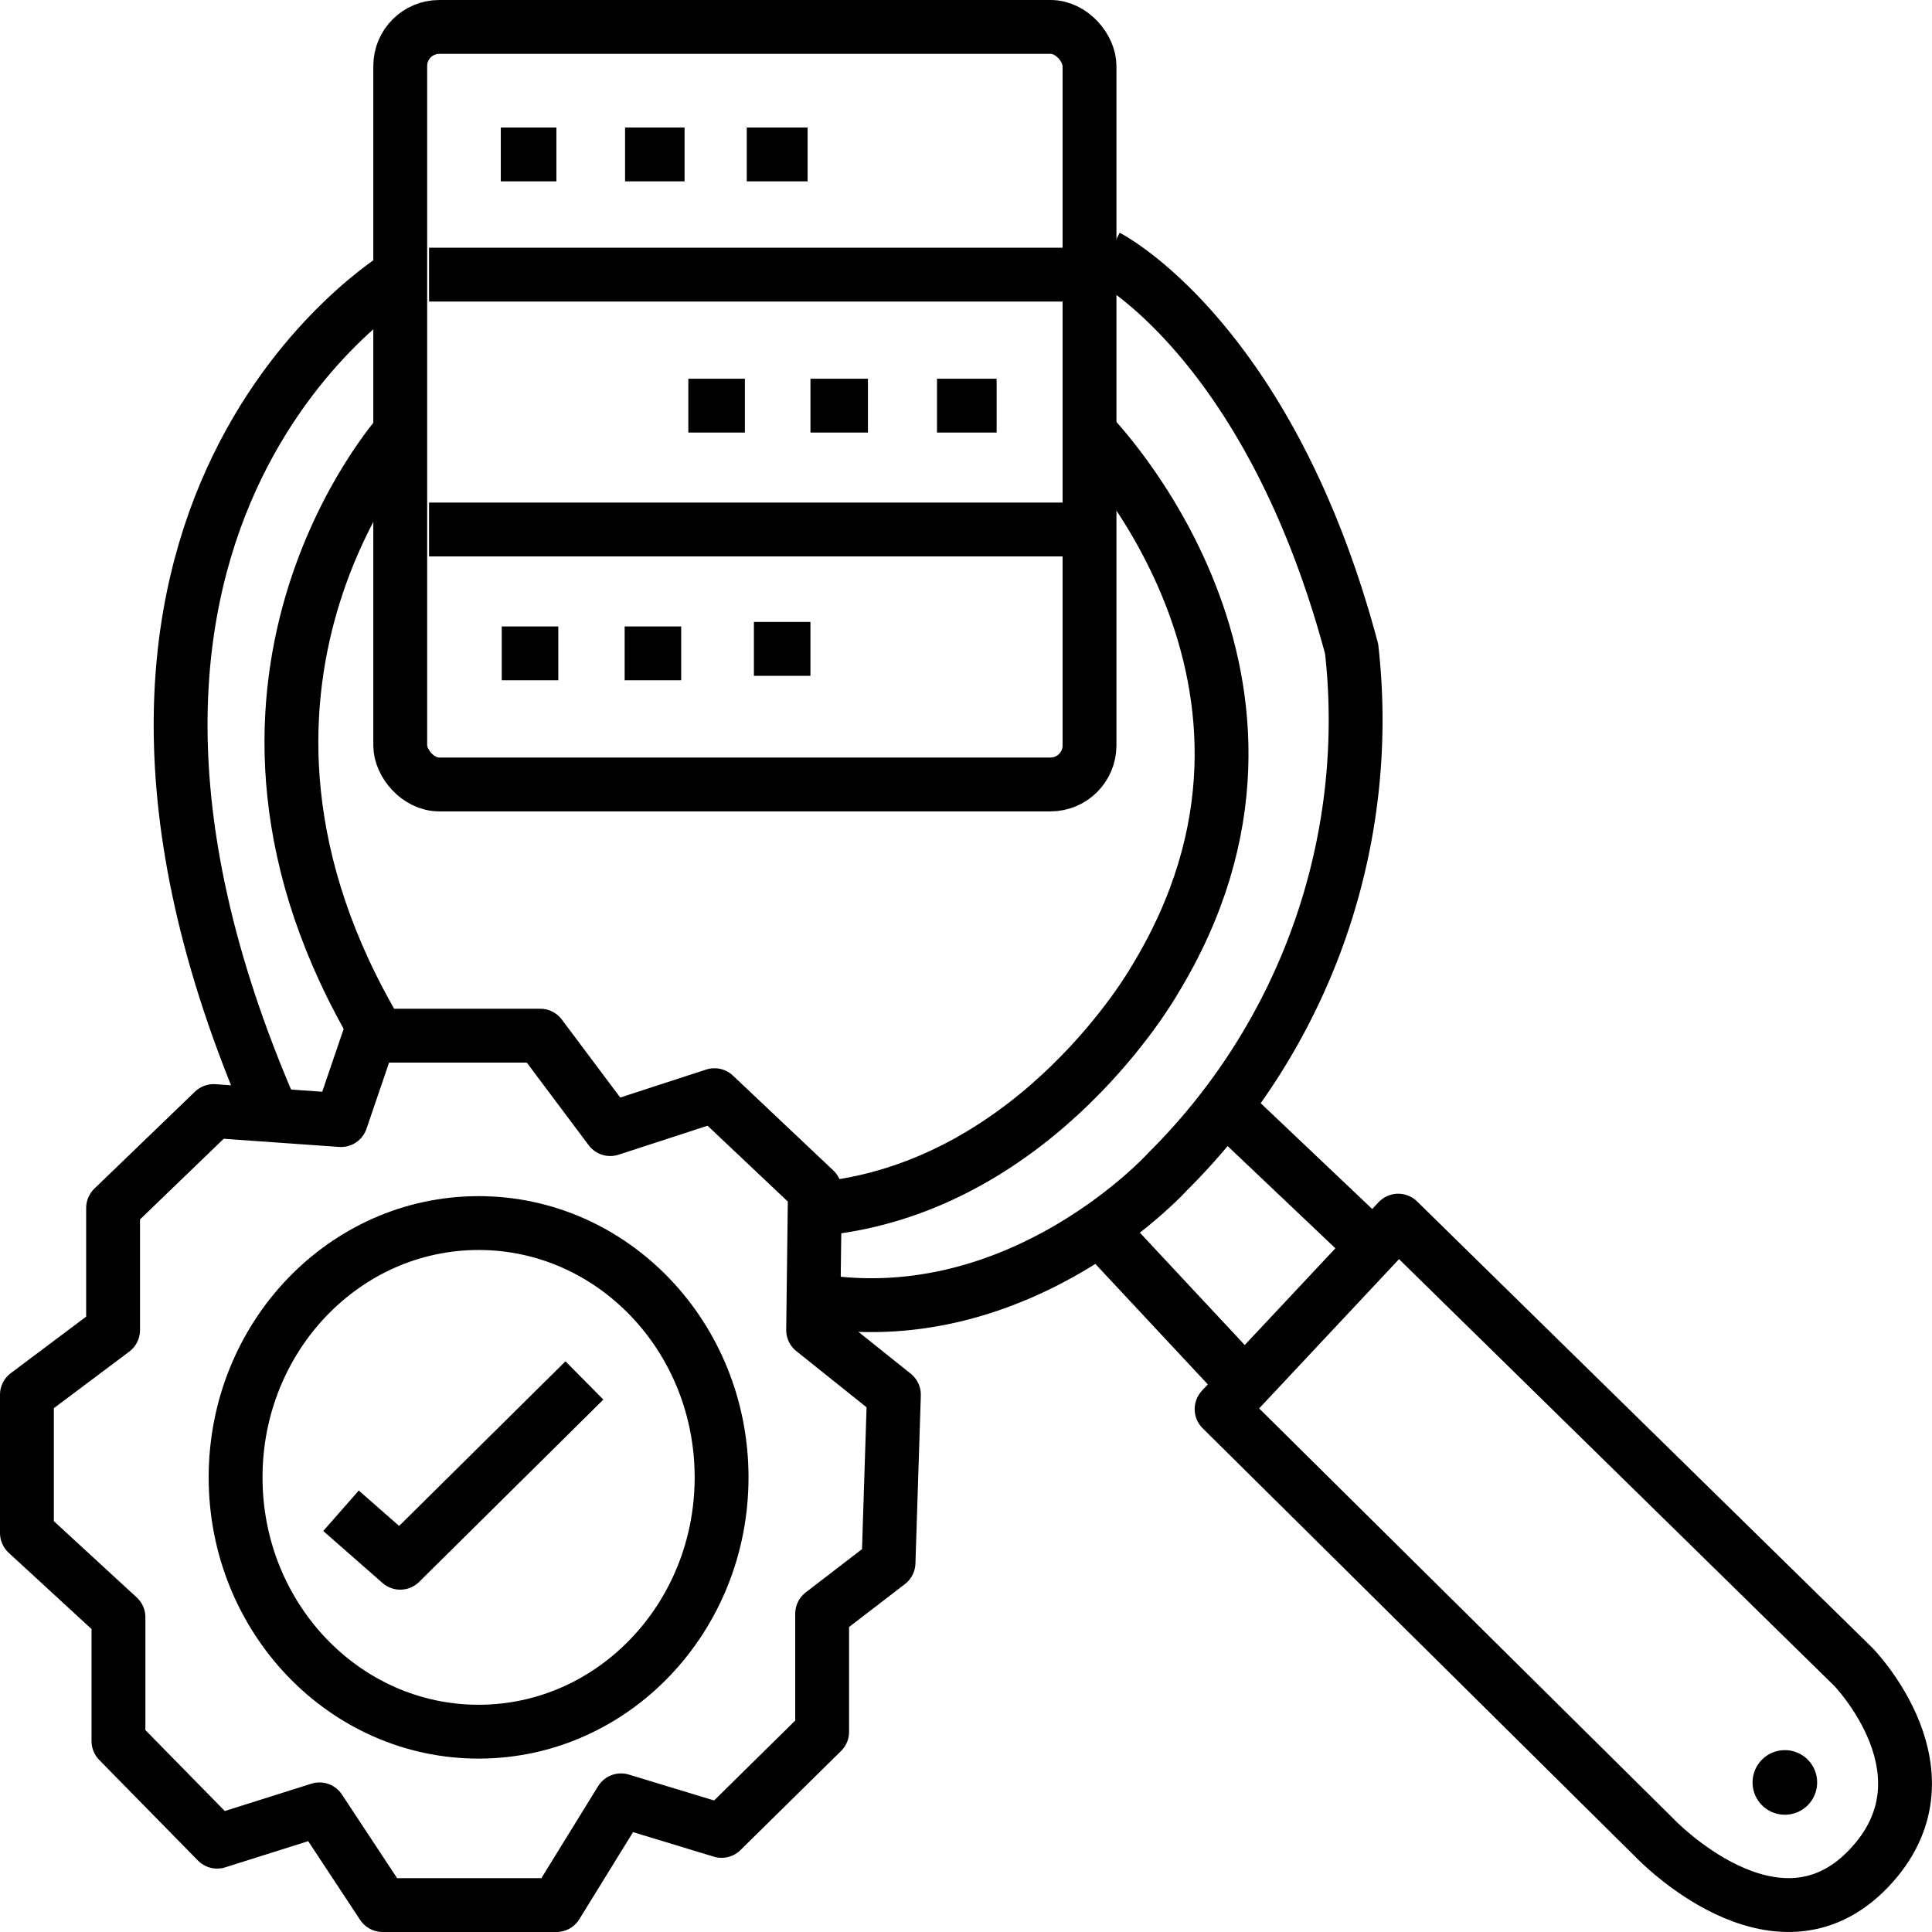 <svg id="Ebene_1" data-name="Ebene 1" xmlns="http://www.w3.org/2000/svg" viewBox="0 0 143.51 143.51"><defs><style>.cls-1{fill:none;stroke:#000;stroke-linejoin:round;stroke-width:4px;}</style></defs><rect class="cls-1" x="29.73" y="2" width="51.2" height="56.27" rx="2.9"/><line class="cls-1" x1="31.87" y1="20.4" x2="79.07" y2="20.4"/><line class="cls-1" x1="31.87" y1="39.33" x2="79.07" y2="39.33"/><path class="cls-1" d="M35.2,39.73s-17.07,18.94-1.6,44.8" transform="translate(-5.47 -7.6)"/><path class="cls-1" d="M35.2,28S6.13,45.33,25.6,90.13" transform="translate(-5.47 -7.6)"/><path class="cls-1" d="M86.4,39.73s18.4,18.53,4.8,40.73c0,0-8.53,15-24.27,16.87" transform="translate(-5.47 -7.6)"/><path class="cls-1" d="M86.54,98.25" transform="translate(-5.47 -7.6)"/><path class="cls-1" d="M96.21,112.27l13.12-14,33.79,33.13s7.85,8,1.15,15c-6.91,7.23-15.92-2.3-15.92-2.3Z" transform="translate(-5.47 -7.6)"/><line class="cls-1" x1="81.08" y1="90.65" x2="92.46" y2="102.84"/><line class="cls-1" x1="90.11" y1="81.35" x2="102.01" y2="92.64"/><circle cx="132.58" cy="132.4" r="2.4"/><ellipse class="cls-1" cx="35.55" cy="109.74" rx="18.05" ry="18.89"/><polyline class="cls-1" points="25.33 112.22 29.73 116.08 43.41 102.54"/><polygon class="cls-1" points="2 103.6 2 113.87 8.8 120.13 8.8 129.33 16.13 136.8 23.73 134.4 28.42 141.51 41.33 141.51 46.13 133.73 53.6 136 61.07 128.64 61.07 119.87 66 116.08 66.4 103.6 60.4 98.8 60.53 88.4 53.07 81.35 45.33 83.87 40.13 76.93 27.47 76.93 25.33 83.2 15.87 82.53 8.4 89.73 8.4 98.8 2 103.6"/><line class="cls-1" x1="51.13" y1="30.13" x2="55.33" y2="30.13"/><line class="cls-1" x1="60.2" y1="30.13" x2="64.47" y2="30.13"/><line class="cls-1" x1="69.6" y1="30.13" x2="74.03" y2="30.13"/><line class="cls-1" x1="55.47" y1="11.47" x2="59.99" y2="11.47"/><line class="cls-1" x1="46.43" y1="11.47" x2="50.85" y2="11.47"/><line class="cls-1" x1="37.2" y1="11.47" x2="41.33" y2="11.47"/><line class="cls-1" x1="56" y1="48.2" x2="60.2" y2="48.2"/><line class="cls-1" x1="46.4" y1="48.53" x2="50.6" y2="48.53"/><line class="cls-1" x1="37.27" y1="48.53" x2="41.47" y2="48.53"/><path class="cls-1" d="M87.73,26.67s12,6.13,18.14,29.13A47.26,47.26,0,0,1,92.23,94.6s-10.49,11.63-25.3,9.74" transform="translate(-5.47 -7.6)"/></svg>